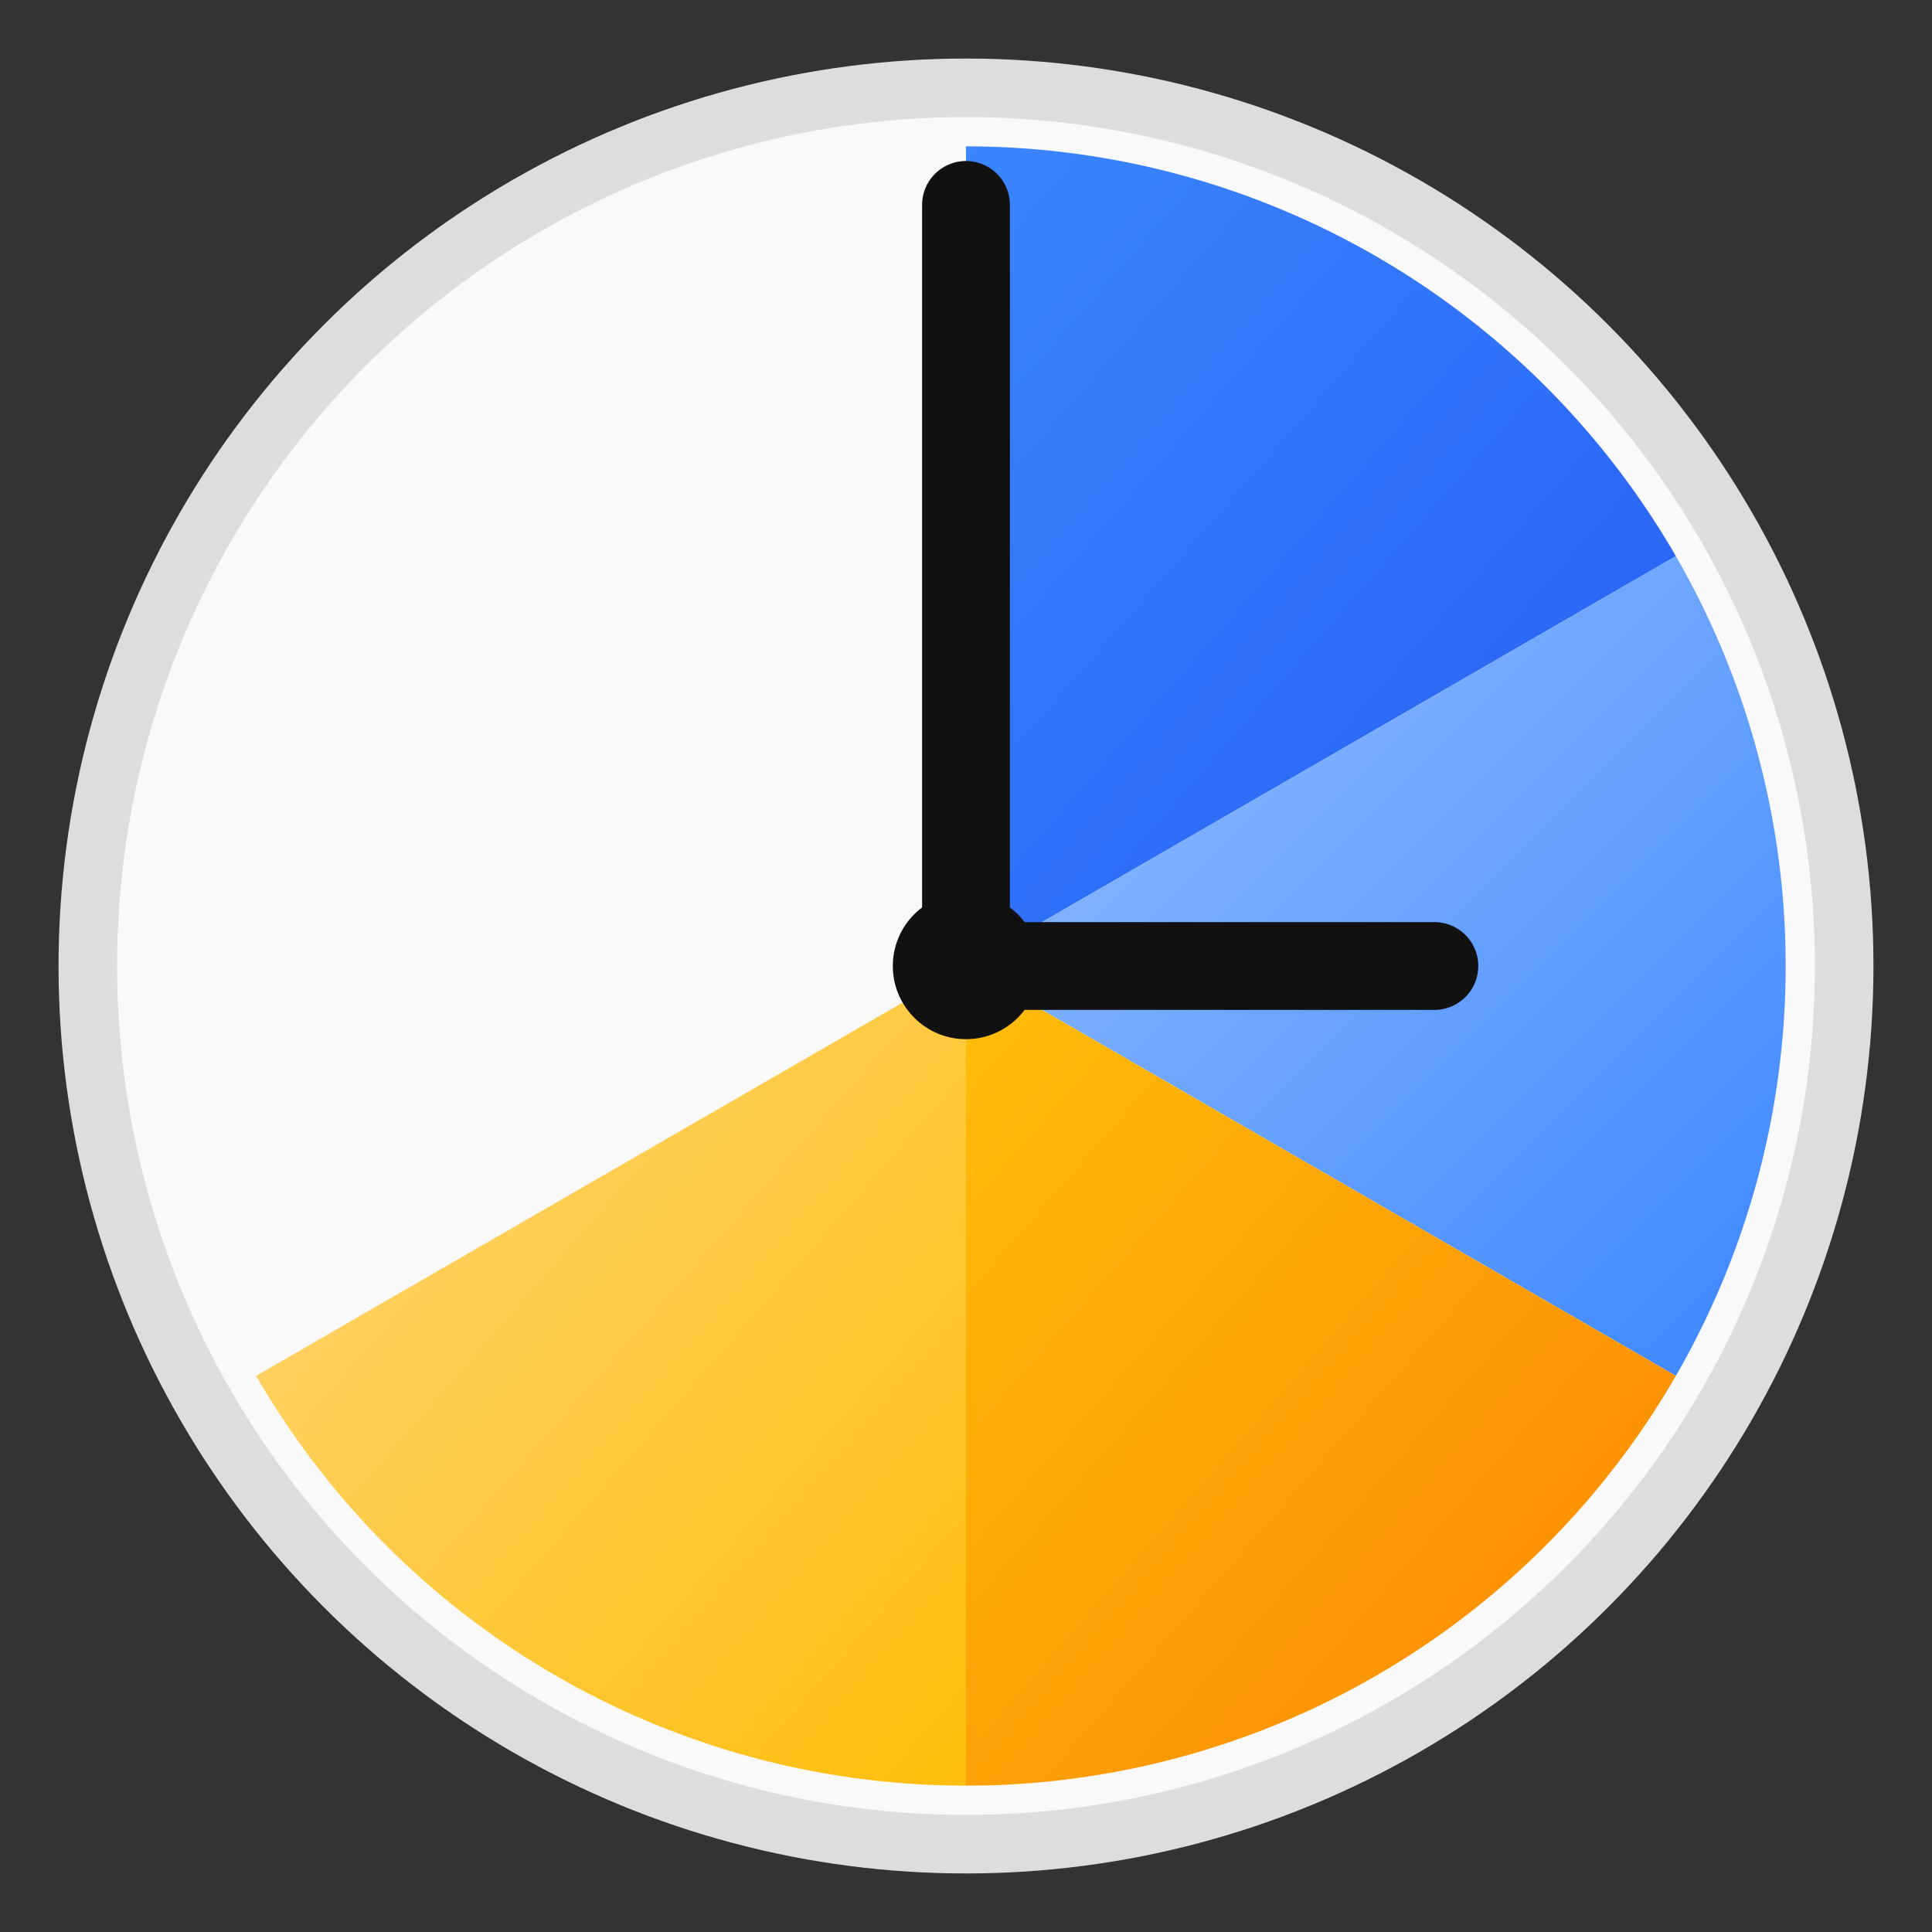 <svg width="66" height="66" viewBox="17 17 66 66" xmlns="http://www.w3.org/2000/svg" fill="none">
  <rect x="17" y="17" width="66" height="66" fill="#333333" stroke="none"/>
  <defs>
    <linearGradient id="blue" x1="0" y1="0" x2="1" y2="1">
      <stop offset="0%" stop-color="#3a86ff"/>
      <stop offset="100%" stop-color="#265df2"/>
    </linearGradient>
    <linearGradient id="blue-light" x1="0" y1="0" x2="1" y2="1">
      <stop offset="0%" stop-color="#99c1ff"/>
      <stop offset="100%" stop-color="#3a86ff"/>
    </linearGradient>
    <linearGradient id="orange" x1="0" y1="0" x2="1" y2="1">
      <stop offset="0%" stop-color="#ffbe0b"/>
      <stop offset="100%" stop-color="#fb8500"/>
    </linearGradient>
    <linearGradient id="orange-light" x1="0" y1="0" x2="1" y2="1">
      <stop offset="0%" stop-color="#ffd67a"/>
      <stop offset="100%" stop-color="#ffbe0b"/>
    </linearGradient>
  </defs>

  <g transform="translate(50,50)">
    <circle r="30" fill="#f9f9f9" stroke="#ddd" stroke-width="2"/>
    <path d="M 0 0 L 0 -28 A 28 28 0 0 1 24.25 -14 Z" fill="url(#blue)"/>
    <path d="M 0 0 L 24.25 -14 A 28 28 0 0 1 24.25 14 Z" fill="url(#blue-light)"/>
    <path d="M 0 0 L 24.25 14 A 28 28 0 0 1 0 28 Z" fill="url(#orange)"/>
    <path d="M 0 0 L 0 28 A 28 28 0 0 1 -24.25 14 Z" fill="url(#orange-light)"/>
    <line x1="0" y1="0" x2="0" y2="-26" stroke="#111" stroke-width="3" stroke-linecap="round"/>
    <line x1="0" y1="0" x2="16" y2="0" stroke="#111" stroke-width="3" stroke-linecap="round"/>
    <circle r="2.5" fill="#111"/>
  </g>
</svg>